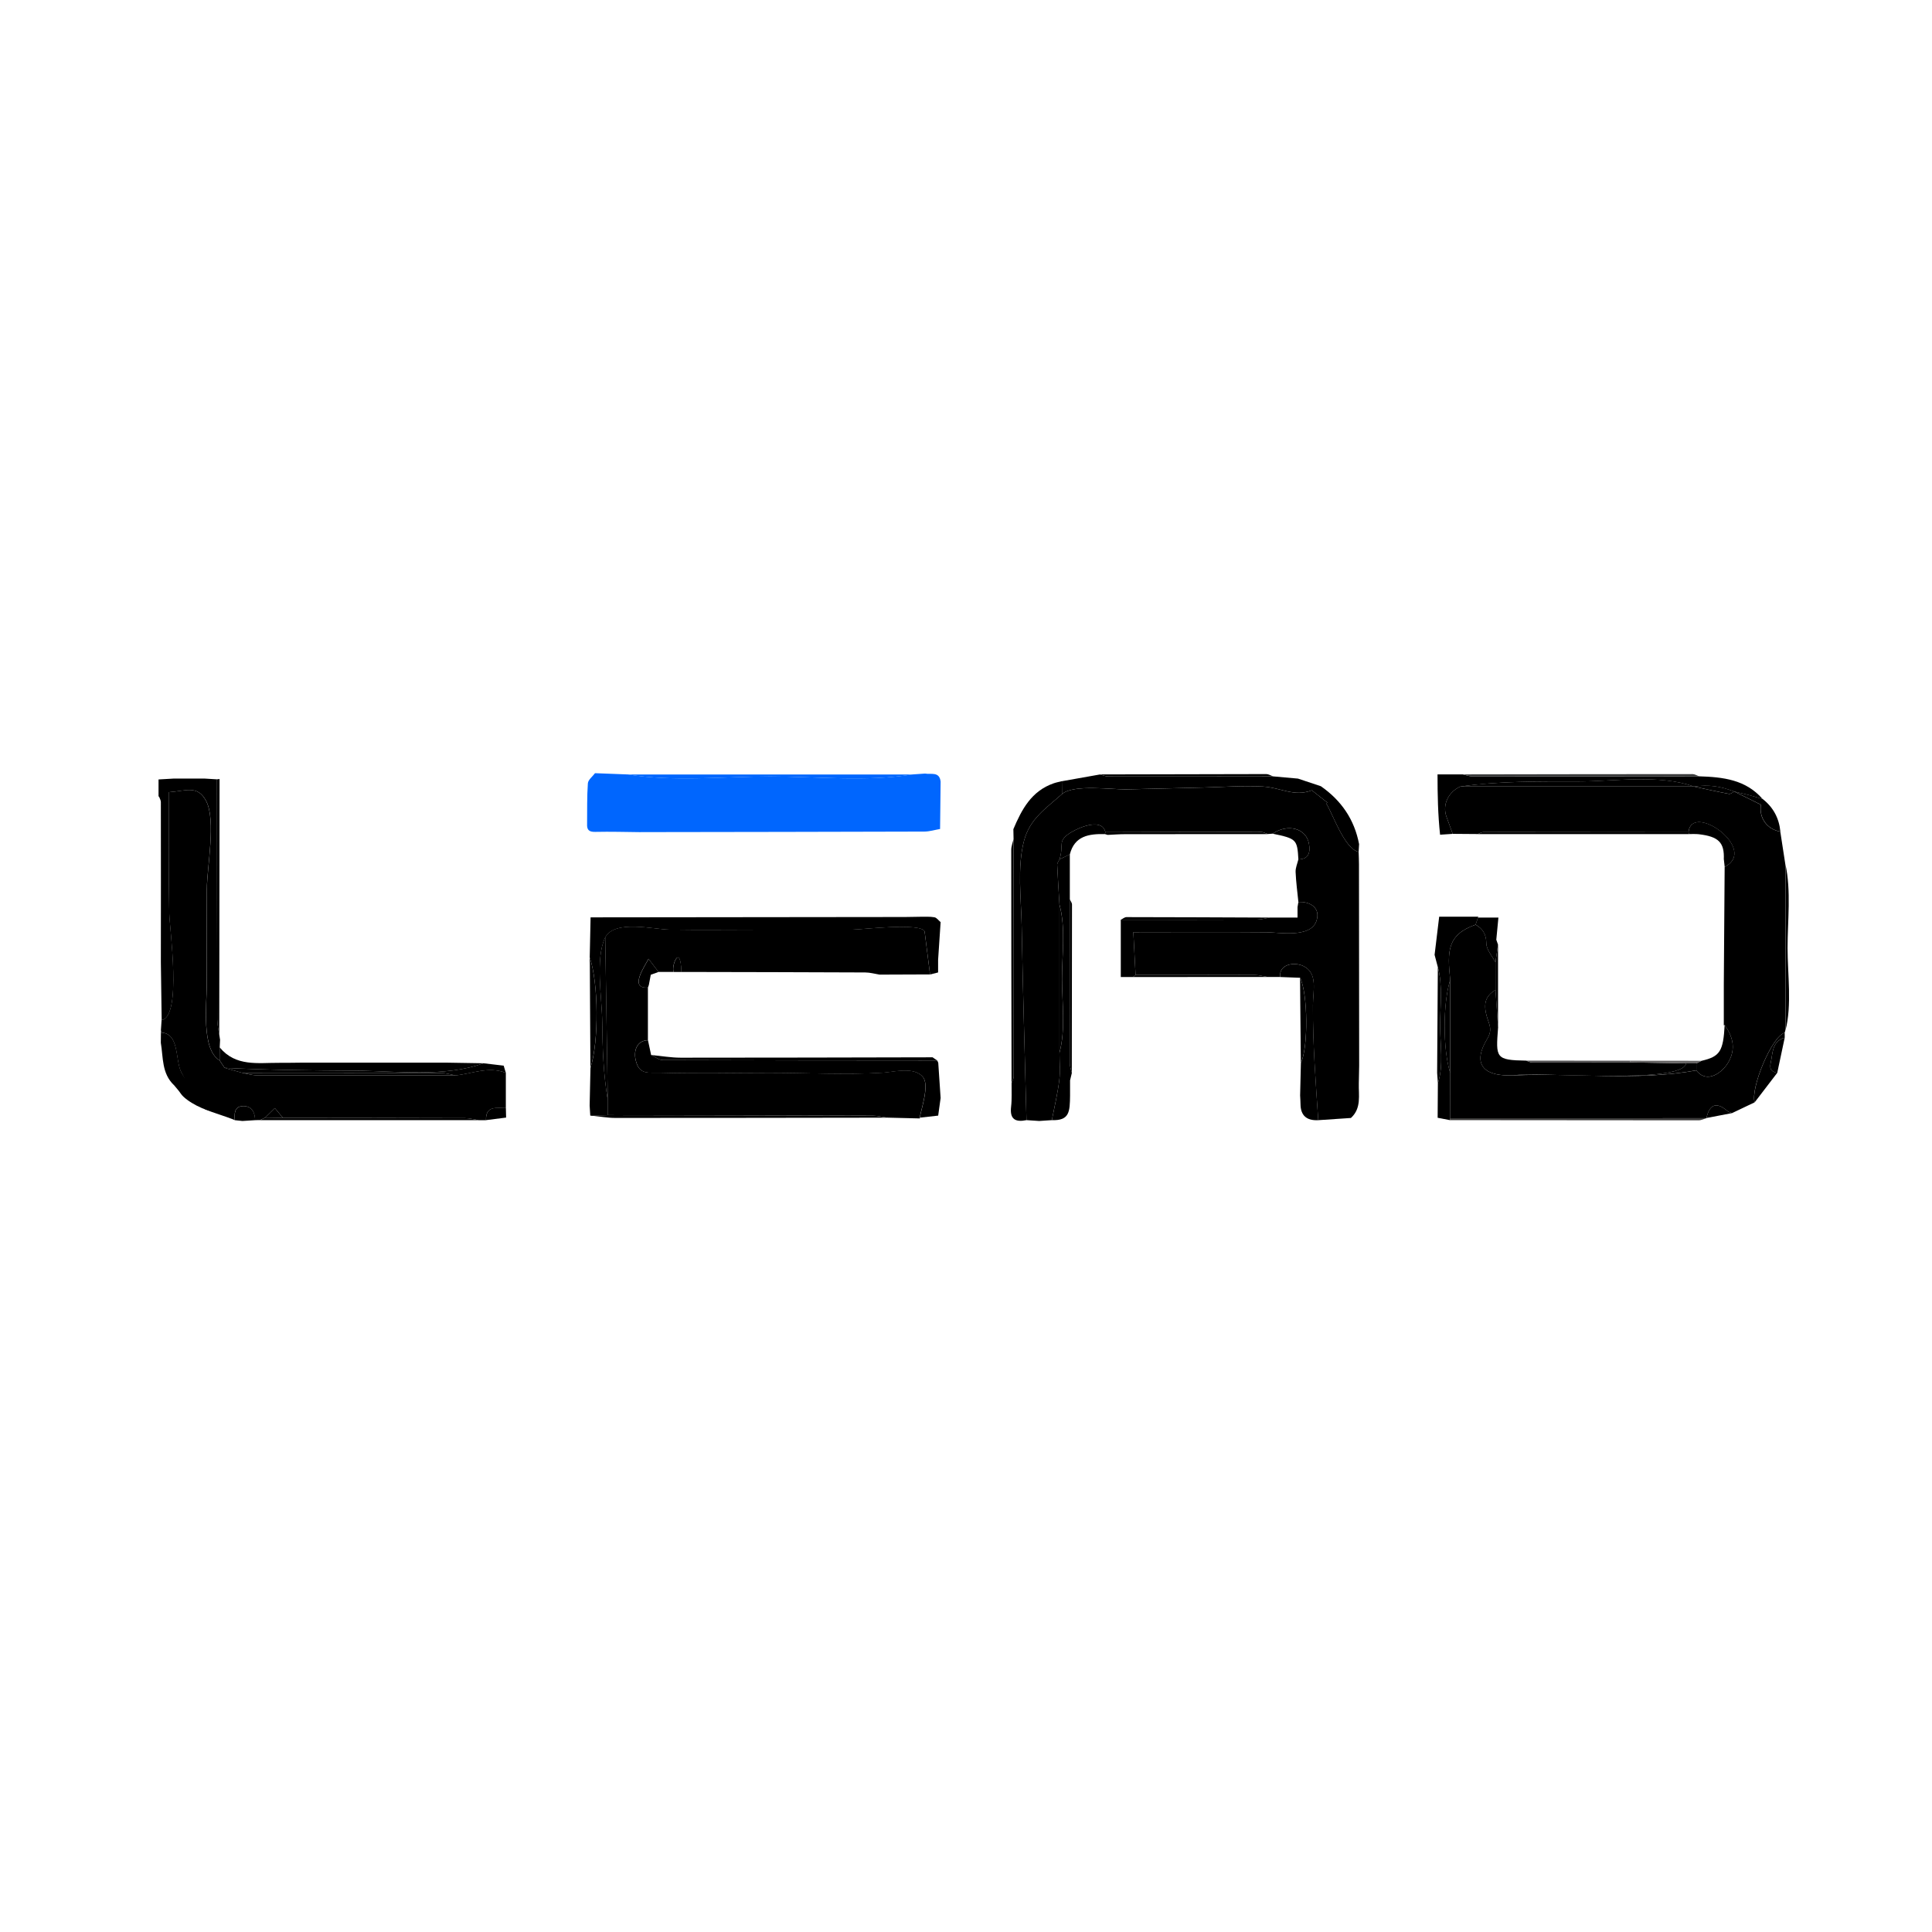 <?xml version="1.0" encoding="UTF-8"?><svg id="Calque_1" xmlns="http://www.w3.org/2000/svg" viewBox="0 0 500 500"><defs><style>.cls-1{fill:#3c3b3a;}.cls-2{fill:#676565;}.cls-3{fill:#0066fe;}.cls-4{fill:#353637;}.cls-5{fill:#515051;}</style></defs><path d="m41.64,267.23c.08-.19.08-.39,0-.58.06-.88.12-1.76.18-2.64,5.31-.95,2.05-23.5,1.97-27.8-.18-10.4-.11-20.79-.11-31.19,4.48-.32,7.45-1.92,9.65,2.26,2.65,5.03.21,17.17.2,22.84,0,8.31-.08,16.62-.04,24.93.02,4.71-1.46,16.56,3.32,19.36.44.65.88,1.3,1.31,1.95,1.53.43,3.06.87,4.6,1.3,1.24.22,2.48.62,3.73.62,17.15.04,34.29.03,51.44.03,4.33-.43,8.58-2.44,13.02-.65,0,3.03,0,6.07,0,9.1-2.33.07-5.22-.77-5.14,3.14-.65,0-1.3,0-1.95,0-1.15-.18-2.29-.52-3.44-.52-15.72-.05-31.43-.06-47.15-.08-.7-.84-1.4-1.68-2.1-2.53-.83.82-1.66,1.64-2.49,2.45-.45.22-.89.44-1.34.66-.43,0-.86,0-1.29.01-.04-2.09-.88-3.72-3.18-3.63-2.27.09-2.16,1.98-2.08,3.63-1.76-.81-5.98-2.02-7.74-2.83-2.52-3.62-4.18-5.71-6.16-9.69-1.53-3.07-.41-10.06-5.23-10.14Z"/><path class="cls-3" d="m165.82,215.36c-3.93-.04-7.86-.16-11.78-.07-1.6.04-2.17-.53-2.1-1.99.04-3.52-.05-7.06.2-10.57.07-.92,1.2-1.76,1.85-2.63,2.86.11,5.72.22,8.58.33,11.78,1.94,24.82.52,36.75.52,11.92,0,24.98,1.42,36.75-.52,1.11-.08,2.22-.15,3.32-.23,1.55.29,3.72-.6,4.04,2.06-.05,4.09-.09,8.19-.14,12.28-1.35.23-2.71.66-4.06.67-24.47.08-48.95.1-73.42.14Z"/><path d="m56.95,269.21c-.03.62-.06,1.24-.09,1.86-.01,1.11-.02,2.23-.03,3.34-4.78-2.8-3.3-14.65-3.32-19.36-.04-8.31.03-16.62.04-24.93,0-5.67,2.45-17.81-.2-22.84-2.2-4.18-5.18-2.58-9.65-2.26,0,10.4-.08,20.8.11,31.19.08,4.29,3.33,26.85-1.97,27.8-.07-4.98-.14-9.96-.21-14.94.01-13.83.03-27.67,0-41.5,0-.49-.32-.97-.49-1.46,0,0-.11.07-.11.07v-4.46c1.51-.09,2.75-.16,3.99-.23,2.63,0,5.25,0,7.88,0,1.08.07,2.17.13,3.25.2.02,20.72.03,41.44.08,62.16,0,1.36.35,2.71.54,4.07.07.43.13.85.2,1.28Z"/><path d="m45.03,280.84c-3.2-3.03-2.77-7.17-3.41-10.98,0-.87.02-1.75.03-2.62,4.81.09,3.7,7.07,5.23,10.14,1.98,3.99,6.09,6.48,8.62,10.11-1.91.38-7.38-2.46-8.71-4.46-.51-.77-1.16-1.46-1.74-2.18Z"/><path d="m56.75,267.93c-.19-1.36-.53-2.71-.54-4.07-.05-20.72-.06-41.44-.08-62.16.23-.03.46-.06.69-.09-.02,22.11-.05,44.22-.08,66.33Z"/><path d="m66.02,289.9c-1.09.07-2.19.14-3.28.21-.66-.07-1.31-.14-1.97-.21-.08-1.65-.19-3.54,2.08-3.63,2.29-.09,3.13,1.54,3.18,3.63Z"/><path d="m454.11,285.28c-1.95.93-3.91,1.86-5.86,2.79-.39-.16-.85-.24-1.15-.5-2.81-2.47-4.66-1.88-5.47,1.77l.05.05c-22.11,0-44.23.01-66.34.02,0-3.92-.01-7.83-.02-11.75v-24.05c-.8-7.47-.78-11.72,6.57-14.3,1.88,1.09,2.76,2.47,2.78,4.85.02,1.64,1.52,3.27,2.36,4.9,0,2.38,0,4.77.01,7.15-2.79,1.61-3.37,3.88-1.86,8.07.6,1.65.79,2.81-.31,4.62-3.63,5.98-1.45,9.41,5.55,9.42.44,0,.87,0,1.31,0,15.75-.73,31.59,1.54,47.28-1.3,2.75,3.61,6.86.54,8.39-2.28,1.92-3.53.97-6.59-1.06-9.46l-.22.08c0-.67,0-1.33,0-2v-8.46c.07-10.18.15-20.36.22-30.54,8.91-4.59-8.61-16.98-9.36-8.97-17.69-.02-35.39-.05-53.08-.05-.48,0-.95.34-1.43.51-2.17-.02-4.34-.04-6.51-.05-.54-1.49-1.1-2.98-1.63-4.47-1.08-3.05.46-6.35,3.6-7.77,20.14,0,40.28,0,60.41,0,3.04.65,6.08,1.33,9.13,1.9.4.08.91-.39,1.37-.6,2.28,1.13,4.55,2.25,6.89,3.41-.57,3.35,1.51,6.34,5.01,6.96.43,2.81.87,5.63,1.3,8.44,0,14.33,0,28.66,0,42.98-.04.21-.1.41-.18.61-3.44,1.11-8.87,14.44-7.77,18.03Z"/><path d="m375.97,215.8c-1.09.07-2.19.15-3.28.22-.56-5.25-.66-10.34-.66-15.61,2.31,0,4.43,0,6.55,0,.82.18,1.64.52,2.46.52,19.56.02,39.13,0,58.69-.02,6.12.19,12.07.83,16.42,5.87-1.2-.35-2.39-.71-3.6-1.03-1.23-.32-2.47-.6-3.7-.89-3.77-1.42-6.46-1.81-10.51-1.3-8.75-3.23-20.78-1.31-30.1-1.31-10.21,0-20.2-.13-30.31,1.31-3.14,1.42-4.68,4.72-3.6,7.77.53,1.5,1.09,2.98,1.63,4.47Z"/><path d="m372.06,289.28c.02-2.99.04-5.98.06-8.97,1.53-4.47.58-10.12.58-14.84,0-4.85.72-10.51-.59-15.18-.28-1.06-.56-2.12-.84-3.18.38-3.14.76-6.28,1.19-9.87h10.12l-.07.22c-.21.61-.41,1.23-.62,1.84-7.34,2.58-7.37,6.83-6.57,14.3-1.92,6-1.92,18.05,0,24.05,0,3.92.01,7.83.02,11.75-.01.17-.03.33-.05.5-1.07-.21-2.15-.41-3.22-.62Z"/><path class="cls-1" d="m375.28,289.9c.02-.16.04-.33.05-.5,22.11,0,44.23-.01,66.34-.02-.69.19-1.38.56-2.08.56-21.44,0-42.88-.02-64.32-.05Z"/><path d="m454.11,285.28c-1.1-3.58,4.33-16.92,7.77-18.03v1.3c-2.78.77-3.06,3.01-3.41,5.36-.25,1.65-1.06,3.27,1.48,3.74-1.95,2.54-3.89,5.09-5.84,7.63Z"/><path class="cls-4" d="m439.74,200.91c-19.56.01-39.13.03-58.69.02-.82,0-1.64-.34-2.46-.52,19.82-.03,39.64-.07,59.45-.07.57,0,1.13.37,1.7.57Z"/><path d="m448.86,204.85c1.23.3,2.48.57,3.7.89,1.21.32,2.4.69,3.6,1.03,2.77,2.16,4.27,4.99,4.6,8.45-3.5-.62-5.57-3.61-5.01-6.96-2.34-1.16-4.61-2.28-6.89-3.41Z"/><path d="m462.07,266.65c0-14.33,0-28.66,0-42.98,1.51,6.82.55,14.72.55,21.67,0,6.64,1.16,14.9-.54,21.32Z"/><path d="m459.95,277.66c-2.54-.47-1.72-2.09-1.48-3.74.35-2.36.63-4.59,3.41-5.36-.64,3.03-1.29,6.07-1.93,9.1Z"/><path d="m441.63,289.34c.81-3.65,2.66-4.24,5.47-1.77.3.26.76.34,1.15.5-2.21.42-4.41.85-6.62,1.27Z"/><path d="m56.83,274.41c.01-1.11.02-2.23.03-3.34,4.14,5.02,9.89,3.96,15.35,3.99,2.07.01,4.15-.03,6.22-.05,12.3,0,24.61,0,36.91,0,3.26.05,6.51.11,9.77.16-9.83,3.66-22.58,1.99-33.08,1.93-11.3-.07-22.61-.17-33.89-.74-.44-.65-.88-1.3-1.31-1.95Z"/><path d="m58.14,276.36c11.27.57,22.58.67,33.89.74,10.5.06,23.25,1.72,33.08-1.93,1.75.21,3.49.41,5.24.62.19.63.38,1.25.57,1.88-4.44-1.79-8.69.22-13.02.65-1.24-.22-2.49-.62-3.73-.62-17.14-.04-34.28-.03-51.43-.03-1.53-.43-3.06-.87-4.6-1.3Z"/><path d="m62.74,277.66c17.14,0,34.28-.01,51.43.03,1.24,0,2.49.41,3.73.62-17.15,0-34.29.01-51.44-.03-1.24,0-2.48-.41-3.73-.62Z"/><path d="m123.83,289.9c-18.84,0-37.68,0-56.52-.01.45-.22.89-.44,1.34-.66,1.53.02,3.06.05,4.6.07,15.72.02,31.43.02,47.15.08,1.15,0,2.29.34,3.44.52Z"/><path d="m130.98,289.23c-1.73.22-3.47.44-5.2.66-.07-3.91,2.82-3.08,5.14-3.14.02.83.04,1.65.06,2.48Z"/><path d="m73.24,289.3c-1.53-.02-3.06-.05-4.6-.07.83-.82,1.66-1.64,2.49-2.45.7.84,1.4,1.68,2.1,2.53Z"/><path class="cls-3" d="m162.57,200.44c24.5,0,49,0,73.51,0-11.77,1.94-24.83.52-36.75.52-11.93,0-24.98,1.42-36.75-.52Z"/><path d="m341.82,203.46c5.32,3.7,8.7,8.64,9.91,15-.04.66-.08,1.33-.12,1.99-3.64-.72-6.63-9.69-8.43-12.62.13-.03.27-.05.4-.08-1.33-1.05-2.66-2.1-4.07-3.22-4.63,1.78-8.02-.72-12.74-.98-5.14-.28-10.39.14-15.54.26-6.49.15-12.98.3-19.47.47-4.01.1-13.89-1.39-16.92,1.22,0-1.11-.02-2.22-.03-3.32,3.29-.58,6.58-1.17,9.86-1.75.71.18,1.41.51,2.12.51,14.21.01,28.41,0,42.62-.02,2.17.19,4.33.39,6.5.58,1.97.66,3.94,1.31,5.91,1.97Z"/><path d="m274.81,202.18c0,1.11.02,2.22.03,3.32-4.23,3.78-8.28,6.34-9.82,12.07-1.81,6.75-.74,15.17-.61,22.1.3,16.74.82,33.48,1.24,50.22-2.86.59-4.36-.23-3.98-3.45.24-2.02.1-4.09.13-6.14.19-.57.55-1.15.55-1.72,0-20.48-.02-40.96-.04-61.43l-.05-2.56c2.15-5.09,4.67-9.88,10.43-11.87.69-.24,1.42-.37,2.13-.56Z"/><path d="m329.42,200.91c-14.21.02-28.41.04-42.62.02-.71,0-1.41-.33-2.12-.51,14.35-.04,28.69-.08,43.04-.09.57,0,1.13.37,1.7.57Z"/><path d="m387.24,243.2c.15.43.3.85.45,1.28-.22,1.52-.45,3.05-.67,4.57-.84-1.63-2.34-3.26-2.36-4.9-.03-2.38-.91-3.77-2.78-4.85.21-.61.41-1.23.62-1.84h5.29c-.19,1.93-.37,3.84-.55,5.74Z"/><path d="m265.65,289.9c-.42-16.74-.94-33.48-1.24-50.22-.12-6.93-1.19-15.35.61-22.1,1.54-5.73,5.58-8.29,9.82-12.07,3.03-2.61,12.9-1.12,16.92-1.22,6.49-.16,12.98-.31,19.47-.47,5.14-.12,10.39-.54,15.54-.26,4.72.26,8.11,2.76,12.74.98,1.41,1.12,2.74,2.17,4.07,3.22-.13.03-.27.05-.4.08,1.8,2.93,4.79,11.89,8.43,12.62.03,1.07.09,2.15.09,3.22.02,17.36.04,34.73.05,52.09-.03,1.51-.05,3.03-.09,4.54-.09,3.14.73,6.48-2.04,9.02-2.82.19-5.64.38-8.46.57-.67-9.94-1.44-19.83-1.38-29.8.02-3.73,1.3-8.14-2.35-10.03-2.44-1.26-6.54-.54-6.12,2.77-1.09,0-2.18,0-3.27,0-1.14-.18-2.29-.52-3.43-.52-10.24-.04-20.48-.02-30.73-.02-.18-3.56-.37-7.12-.57-11.05,11.49,0,22.97-.08,34.46.02,3.32.03,11.27,1.52,12.88-2.82,1.26-3.4-1.53-5.22-4.63-5-.26-2.6-.61-5.19-.72-7.79-.04-1.07.46-2.17.72-3.26,2.86-.03,3.08-2.03,2.74-4.02-.69-4.03-5.48-5.31-9.4-2.63-.42.03-.85.07-1.27.1-.59-.19-1.17-.55-1.76-.55-13.42,0-26.84.04-40.26.08-.8-3.67-6.37-1.42-8.59-.14-4.13,2.38-1.99,3.24-3.29,7.16-.21.47-.61.95-.59,1.41.15,3.43.38,6.86.59,10.29v38.35c0,2.4.24,4.83-.06,7.19-.43,3.44-1.26,6.84-1.91,10.25-1.09.07-2.19.14-3.28.22-1.09-.07-2.19-.14-3.28-.22Z"/><path d="m328.71,237.47h7.09v-2.72c.07-.43.15-.87.22-1.3,3.1-.22,5.88,1.61,4.63,5-1.6,4.34-9.56,2.85-12.88,2.82-11.48-.1-22.97-.02-34.46-.02.2,3.92.39,7.48.57,11.05-.22.18-.45.37-.67.55-.97,0-1.94,0-3.15,0v-14.82c11.75,0,23.49,0,35.24-.04,1.14,0,2.28-.35,3.42-.53Z"/><path d="m276.87,221.12c0,3.87,0,7.74,0,11.61,0,14.17-.03,28.34,0,42.5,0,.82.34,1.63.52,2.45-.15.64-.3,1.28-.46,1.92,0,1.3,0,2.6,0,3.9-.05,4.2-.13,6.56-4.71,6.39.66-3.41,1.48-6.81,1.91-10.25.3-2.36.06-4.79.06-7.19,1.63-5.91.66-13.07.66-19.18,0-6.2.99-13.18-.66-19.18-.21-3.43-.44-6.86-.59-10.29-.02-.46.38-.94.59-1.41.89-.43,1.79-.86,2.68-1.28Z"/><path d="m329.36,215.76c3.92-2.68,8.71-1.4,9.4,2.63.34,1.98.12,3.98-2.74,4.02-.29-5.16-.5-5.38-6.66-6.65Z"/><path d="m286.66,216.07c-.24-.07-.48-.14-.71-.21.05-.15.09-.31.11-.47,13.42-.03,26.84-.08,40.26-.08.59,0,1.17.36,1.76.55-12.29,0-24.58,0-36.86.02-1.52,0-3.04.12-4.56.19Z"/><path d="m387.7,265.98c-.59,7.8-.71,8.39,7.29,8.51.5.17,1,.48,1.49.48,8.49.02,16.99,0,25.48-.02,4.81.08,9.61.17,14.42.25-1.1,5.58-39.02,2.03-44.65,3.11-.44,0-.87,0-1.31,0-7.01,0-9.18-3.44-5.55-9.42,1.1-1.81.9-2.96.31-4.62-1.52-4.19-.93-6.45,1.86-8.07.22,3.26.45,6.52.67,9.77Z"/><path d="m377.94,203.55c10.12-1.44,20.1-1.3,30.31-1.31,9.32,0,21.35-1.92,30.1,1.31h-60.41Z"/><path d="m440.38,274.53c4.74-1.1,5.6-2.44,5.96-9.26,2.03,2.88,2.98,5.93,1.06,9.46-1.53,2.82-5.64,5.89-8.39,2.28v-1.81c.46-.22.91-.44,1.37-.67Z"/><path d="m446.12,222.4c.18-4.36-1.34-5.9-6.45-6.5-.85-.1-1.71-.03-2.57-.05-.05-.15-.09-.31-.11-.47.75-8.01,18.27,4.38,9.36,8.97-.07-.65-.15-1.3-.22-1.95Z"/><path d="m436.99,215.39c.02.16.06.31.11.47-18.21,0-36.42,0-54.62,0,.48-.18.95-.51,1.43-.51,17.69,0,35.39.03,53.08.05Z"/><path d="m439.01,275.19v1.81c-15.69,2.84-31.53.57-47.28,1.3,5.64-1.08,43.56,2.47,44.65-3.11.88,0,1.75,0,2.63,0Z"/><path d="m387.7,265.98c-.22-3.26-.45-6.52-.67-9.77,0-2.38,0-4.77-.01-7.15.22-1.52.45-3.05.67-4.57,0,7.16,0,14.33,0,21.49Z"/><path d="m375.31,277.66c-1.92-6-1.92-18.05,0-24.05,0,8.02,0,16.03,0,24.05Z"/><path d="m438.35,203.55c4.05-.51,6.74-.12,10.51,1.3-.46.21-.97.67-1.37.6-3.06-.57-6.09-1.25-9.13-1.9Z"/><path d="m371.93,277.66c.06-9.12.12-18.24.18-27.36,1.31,4.67.59,10.33.59,15.18,0,4.72.95,10.37-.58,14.84-.06-.89-.13-1.78-.19-2.66Z"/><path d="m238.07,237.25c1.26.03,2.54-.08,3.76.14.59.11,1.07.82,1.6,1.26-.22,3.25-.44,6.51-.65,9.76,0,1.09,0,2.18,0,3.26-.69.18-1.39.35-2.08.53-.47-3.72-.94-7.44-1.41-11.16-1.16-2.31-16.32-.45-18.64-.44-7.9.01-15.8.02-23.71.02-7.9,0-15.81.1-23.71-.02-4.12-.07-14.06-2.62-16.58,1.97-2.66,5.42-.85,15.8-.79,21.82.07,7.01.29,13.55,1.45,20.43v3.8c-1.34.05-2.68.1-4.02.15-.18,0-.35-.02-.53-.06-.05-.86-.11-1.72-.16-2.58.07-3.24.14-6.48.21-9.72,2.21-6.87,2.11-21.94-.19-28.65.07-3.45.15-6.9.22-10.35,27.13-.03,54.25-.06,81.38-.09l3.85-.06Z"/><path d="m152.61,247.74c2.3,6.71,2.4,21.78.19,28.65-.05-8.92-.1-17.85-.15-26.77,0-.62-.03-1.25-.04-1.87Z"/><path d="m156.64,242.55c2.52-4.59,12.47-2.03,16.58-1.97,7.9.13,15.81.02,23.71.02,7.9,0,15.8,0,23.71-.02,2.32,0,17.49-1.87,18.64.44.47,3.72.94,7.44,1.41,11.16-4.36.02-8.71.03-13.07.05-1.24-.2-2.47-.56-3.71-.56-15.86-.07-31.71-.1-47.57-.13-.24-7.69-2.74-1.45-2,0-1.31,0-2.62,0-3.92-.01-.86-1.13-1.72-2.26-2.58-3.39-.88,1.69-5.21,7.91-.16,7.4,0,4.55,0,9.1,0,13.65-2.87.09-3.75,2.71-3.17,5.17.93,3.92,3.18,3.16,6.8,3.26,9.29.25,18.61.02,27.91.02,9.68,0,19.55.55,29.2-.03,2.91-.18,8.08-1.67,10.41,1.09,1.76,2.08-.44,8.31-.81,10.53l.07.22c-2.85-.07-5.71-.14-8.56-.21-1.26-.18-2.52-.51-3.78-.51-22.82-.07-45.64-.1-68.46-.14v-3.8c-.22-14.08-.44-28.17-.66-42.25Z"/><path d="m157.3,288.6c22.82.04,45.64.07,68.46.14,1.26,0,2.52.34,3.78.51-23.43.03-46.85.08-70.28.07-1.99,0-3.99-.37-5.98-.57,1.34-.05,2.68-.1,4.02-.15Z"/><path d="m167.69,269.21c.27,1.27.54,2.55.82,3.82,1.01.46,2.01,1.31,3.02,1.31,23.68.09,47.35.09,71.03.11.09.2.17.41.26.61.2,3.03.4,6.07.61,9.1l-.63,4.56c-1.59.18-3.17.35-4.76.53.37-2.22,2.57-8.45.81-10.53-2.33-2.75-7.5-1.26-10.41-1.09-9.66.59-19.53.03-29.2.03-9.29,0-18.62.23-27.91-.02-3.62-.1-5.86.66-6.8-3.26-.59-2.46.3-5.09,3.17-5.17Z"/><path d="m170.43,251.54c-.67.24-1.34.49-2.01.73-.17.88-.34,1.76-.5,2.64-.07.22-.15.43-.22.65-5.05.51-.72-5.71.16-7.4.86,1.13,1.72,2.26,2.58,3.39Z"/><path d="m262.3,217.16c.02,20.48.05,40.96.04,61.43,0,.57-.36,1.15-.55,1.72-.04-20.12-.08-40.24-.08-60.36,0-.93.38-1.86.59-2.79Z"/><path class="cls-5" d="m421.96,274.95c-8.49.01-16.99.04-25.48.02-.5,0-1-.31-1.49-.48,8.98,0,17.96.01,26.93.02.01.15.03.29.04.44Z"/><path class="cls-2" d="m421.96,274.95c-.02-.15-.03-.29-.04-.44,6.15,0,12.31.01,18.46.02-.46.22-.91.44-1.37.67-.88,0-1.75,0-2.63,0-4.81-.08-9.61-.17-14.42-.25Z"/><path d="m341.17,289.9q-4.58.24-4.6-4.19c0-.74-.07-1.47-.1-2.21.07-2.8.14-5.61.2-8.41,1.96-4.08,1.81-18.03-.21-22.04-1.71-.07-3.43-.14-5.14-.2-.42-3.32,3.68-4.03,6.12-2.77,3.65,1.88,2.37,6.29,2.35,10.03-.06,9.97.71,19.86,1.38,29.8Z"/><path d="m286.06,215.39c-.02.16-.06.32-.11.47-4.11-.08-7.87.44-9.08,5.26-.89.43-1.79.86-2.68,1.28,1.29-3.92-.85-4.78,3.29-7.16,2.22-1.28,7.79-3.53,8.59.14Z"/><path d="m274.18,234.1c1.65,5.99.66,12.97.66,19.18,0,6.1.97,13.27-.66,19.18v-38.35Z"/><path d="m293.21,252.85c.22-.18.45-.37.67-.55,10.24,0,20.48-.02,30.73.02,1.14,0,2.29.34,3.43.52-11.61,0-23.22,0-34.83.01Z"/><path d="m328.71,237.47c-1.14.18-2.28.53-3.42.53-11.75.04-23.49.03-35.24.04.49-.24.99-.69,1.48-.69,12.39.01,24.78.07,37.17.12Z"/><path d="m336.45,253.05c2.02,4.01,2.17,17.96.21,22.04-.07-7.35-.14-14.7-.21-22.04Z"/><path d="m277.38,277.68c-.18-.82-.52-1.63-.52-2.45-.02-14.17,0-28.34,0-42.5.2.46.57.91.57,1.37,0,14.53-.03,29.05-.05,43.58Z"/><path d="m156.64,242.55c.22,14.08.44,28.17.66,42.25-1.16-6.88-1.38-13.42-1.45-20.43-.06-6.02-1.87-16.41.79-21.82Z"/><path d="m176.36,251.55c-.67,0-1.33,0-2,0-.74-1.45,1.76-7.69,2,0Z"/><path d="m241.35,273.63c.4.27.8.54,1.2.82-23.68-.02-47.35-.02-71.03-.11-1.01,0-2.01-.86-3.02-1.31,2.56.24,5.12.7,7.68.7,21.72.01,43.44-.06,65.16-.1Z"/></svg>